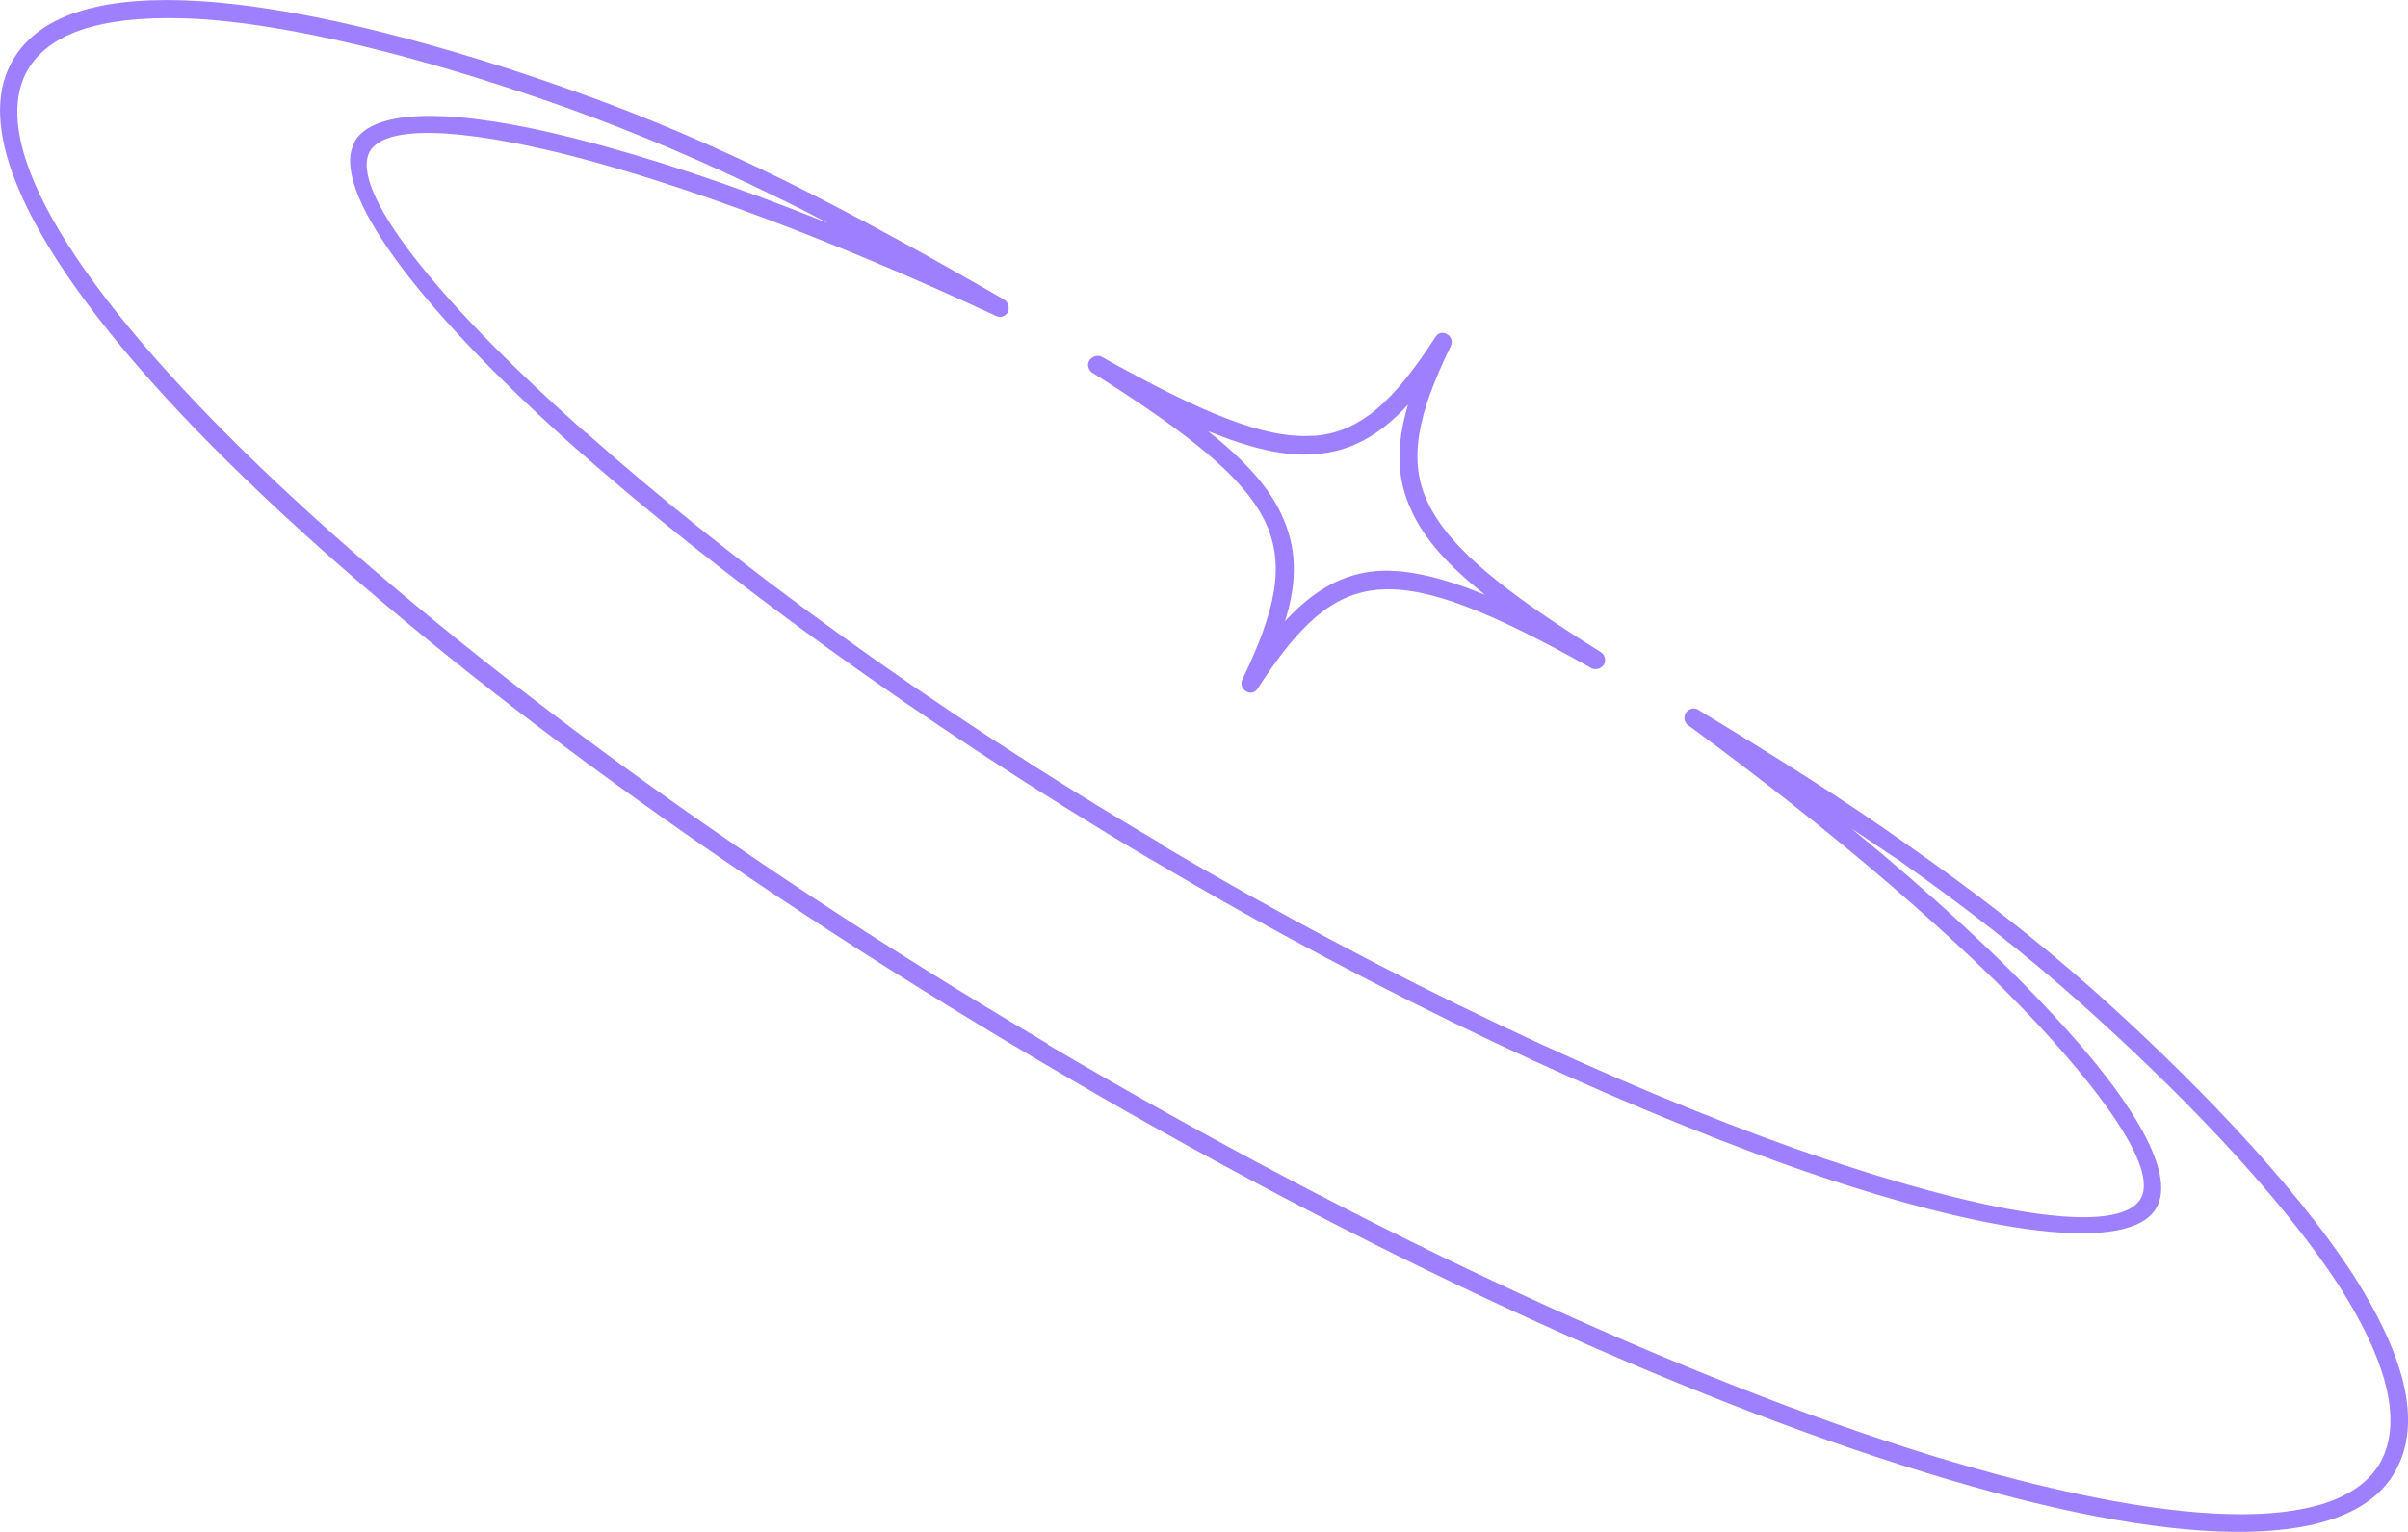 <?xml version="1.0" encoding="UTF-8"?> <svg xmlns="http://www.w3.org/2000/svg" id="illustration-6" viewBox="0 0 125.14 79.63"><defs><style>.cls-1{fill:none;}.cls-1,.cls-2{stroke-width:0px;}</style></defs><path class="cls-2" d="m30.46,22.49c7.34,6.54,17.69,14.2,29.83,21.34v.04c12.14,7.18,23.82,12.57,32.95,15.82,10.01,3.51,16.9,4.58,18.02,2.6.75-1.37-1.29-4.66-5.42-9.11-4.13-4.4-10.39-9.83-18.11-15.48-.21-.13-.25-.43-.12-.64s.42-.3.63-.17c3.88,2.35,7.51,4.62,10.88,7.02,3.42,2.39,6.59,4.83,9.63,7.52,4.8,4.28,10.34,9.88,13.6,14.93,2.46,3.89,3.63,7.48,2.12,10.14-2.42,4.32-11.6,4.02-24.44.04-12.68-3.89-29.03-11.33-46.06-21.42-17.07-10.09-31.53-20.87-41.18-30.19C3.03,15.53-1.8,7.53.62,3.21,2.08.56,5.75-.21,10.25.05c5.88.34,13.39,2.48,19.4,4.62,3.75,1.32,7.47,2.91,11.18,4.74,3.71,1.84,7.42,3.89,11.35,6.16.21.13.29.39.21.64-.12.21-.38.34-.63.21-8.64-4.02-16.31-6.84-22.15-8.34-5.8-1.46-9.59-1.58-10.39-.21-1.08,1.93,3.25,7.57,11.23,14.63h.01Zm37.79.17c2.46-.17,4.21-1.84,6.34-5.13.12-.21.38-.3.59-.17.25.13.33.39.21.64-1.71,3.51-2.25,5.95-1.17,8.16,1.13,2.35,3.92,4.58,8.97,7.74.21.13.29.43.17.64s-.42.3-.63.21c-5.17-2.91-8.51-4.28-11.02-4.1-2.46.17-4.21,1.84-6.34,5.13-.12.21-.38.3-.59.17-.25-.13-.33-.43-.21-.64,1.71-3.55,2.25-5.95,1.17-8.21-1.13-2.31-3.92-4.53-8.93-7.7-.25-.13-.33-.43-.21-.64.12-.21.42-.34.66-.21,5.18,2.91,8.47,4.28,10.97,4.1h0Zm4.92-1.62c-1.46,1.58-2.96,2.44-4.84,2.57-1.54.13-3.34-.3-5.55-1.2,1.88,1.5,3.13,2.87,3.79,4.28.84,1.75.87,3.51.21,5.6,1.5-1.62,3.01-2.48,4.84-2.61,1.55-.09,3.34.34,5.55,1.24-1.88-1.5-3.13-2.87-3.79-4.32-.83-1.71-.83-3.46-.21-5.56h0Zm-13.35,23.65c-12.18-7.23-22.61-14.93-30-21.47-8.3-7.4-12.72-13.47-11.39-15.82v-.04c1-1.75,5.18-1.75,11.43-.17,3.71.94,8.17,2.39,13.14,4.4-.87-.47-1.71-.9-2.59-1.32-3.67-1.8-7.34-3.38-11.05-4.7C23.4,3.46,16.02,1.33,10.22.98c-4.21-.21-7.51.43-8.8,2.69-2.17,3.89,2.59,11.46,12.06,20.57,9.6,9.23,23.99,20.01,40.97,30.02v.04c16.98,10.01,33.25,17.44,45.85,21.34,12.43,3.81,21.19,4.24,23.4.39,1.25-2.27.17-5.56-2.12-9.15-3.21-4.96-8.68-10.48-13.43-14.71-2.96-2.65-6.13-5.09-9.51-7.48-.8-.51-1.58-1.07-2.42-1.62,4.17,3.42,7.68,6.67,10.3,9.49,4.46,4.74,6.55,8.47,5.55,10.22-1.34,2.39-8.68,1.5-19.1-2.18-9.22-3.3-20.94-8.68-33.13-15.91h0Z" fill="#9E80FF"></path><rect class="cls-1" x="-249.73" y="-343.02" width="398.03" height="425.4"></rect></svg> 